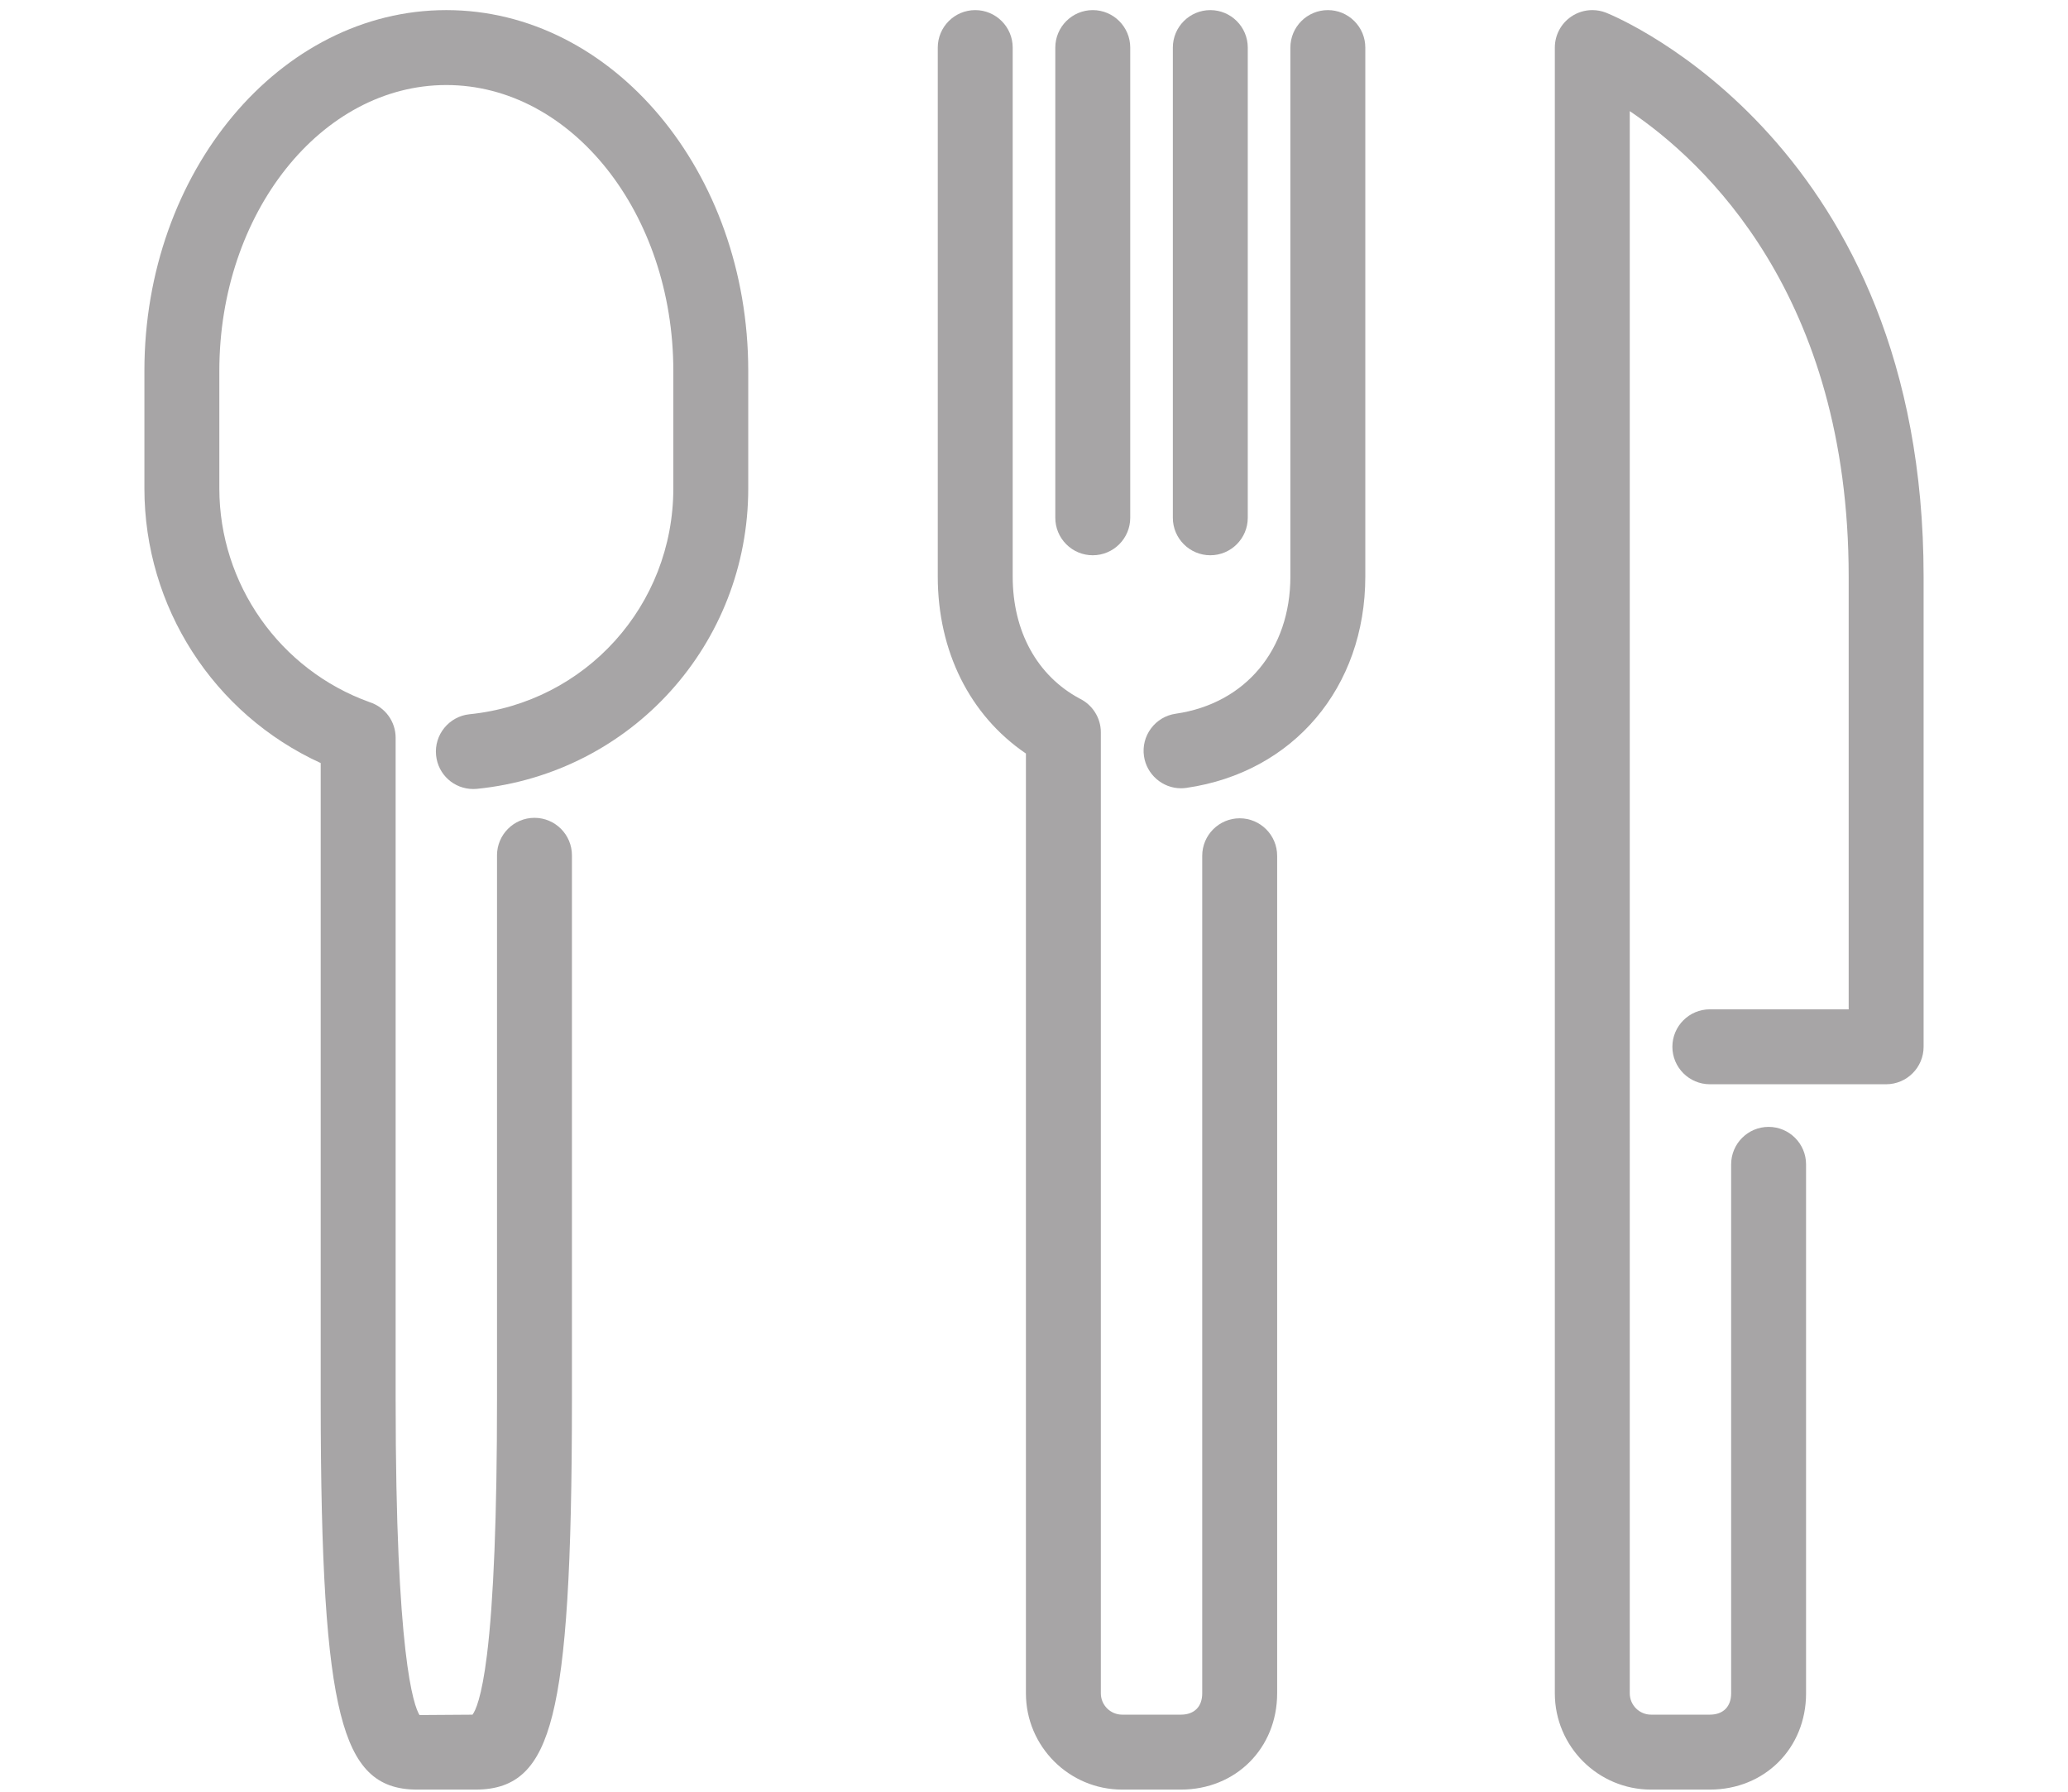 <?xml version="1.0" encoding="utf-8"?>
<!-- Generator: Adobe Illustrator 16.0.3, SVG Export Plug-In . SVG Version: 6.00 Build 0)  -->
<!DOCTYPE svg PUBLIC "-//W3C//DTD SVG 1.1//EN" "http://www.w3.org/Graphics/SVG/1.1/DTD/svg11.dtd">
<svg version="1.1" id="Layer_1" xmlns="http://www.w3.org/2000/svg" xmlns:xlink="http://www.w3.org/1999/xlink" x="0px" y="0px"
	 width="1024px" height="887px" viewBox="0 0 1024 887" enable-background="new 0 0 1024 887" xml:space="preserve">
<g>
	<path fill="#A7A5A6" d="M541.101,274.903c10.229,0,18.55-8.321,18.55-18.55v-232.8c0-10.229-8.321-18.55-18.55-18.55
		c-10.228,0-18.549,8.321-18.549,18.55V256.35c-0.001,4.954,1.928,9.612,5.433,13.118
		C531.488,272.972,536.146,274.903,541.101,274.903z"/>
	<path fill="#A7A5A6" d="M599.299,274.903c10.229,0,18.551-8.321,18.551-18.55v-232.8c0-10.229-8.322-18.55-18.551-18.55
		c-10.228,0-18.548,8.321-18.548,18.55v232.798C580.751,266.58,589.071,274.903,599.299,274.903z"/>
	<path fill="#A7A5A6" d="M221.001,5.003c-82.434,0-149.499,80.12-149.499,178.6v58.199c0,58.616,34.178,111.698,87.299,135.974
		v315.073c0,81.85,2.951,128.436,9.868,155.771c6.717,26.549,17.664,37.378,37.783,37.378h29.1
		c20.373,0,31.378-10.696,37.985-36.919c6.774-26.885,9.665-73.608,9.665-156.23V423.443c0-10.228-8.321-18.549-18.549-18.549
		s-18.549,8.321-18.549,18.549v269.406c0,57.206-1.676,99.768-4.98,126.502c-2.631,21.286-5.73,27.678-7.162,29.56l-26.239,0.179
		c-2.86-4.613-11.818-29.215-11.818-156.24V365.271c0-8.04-5.148-15.112-12.818-17.622c-44.554-15.955-74.481-58.485-74.481-105.85
		v-58.199c0-78.023,50.422-141.499,112.4-141.499c61.977,0,112.399,63.476,112.399,141.499V241.8
		c0,57.911-43.372,105.979-100.896,111.81c-10.174,1.055-17.61,10.181-16.576,20.338c0.952,9.511,8.874,16.685,18.428,16.686
		c0.631,0,1.271-0.033,1.904-0.097c76.529-7.773,134.239-71.716,134.239-148.736v-58.199
		C370.501,85.122,303.434,5.003,221.001,5.003z"/>
	<path fill="#A7A5A6" d="M795.342,6.32c-2.2-0.876-4.513-1.32-6.875-1.32c-3.718,0-7.319,1.103-10.427,3.196
		c-5.098,3.46-8.141,9.202-8.141,15.358v814.796c0,26.274,21.375,47.65,47.649,47.65h29.1c27.165,0,47.65-20.485,47.65-47.65
		V576.453c0-10.229-8.321-18.551-18.55-18.551c-10.228,0-18.548,8.322-18.548,18.551v261.897c0,6.605-3.944,10.55-10.551,10.55
		H817.55c-5.816,0-10.548-4.732-10.548-10.55V55.018c36.932,24.918,108.399,91.177,108.399,230.433V499.7H846.65
		c-10.228,0-18.548,8.321-18.548,18.55c0,10.228,8.32,18.549,18.548,18.549h87.301c10.228,0,18.549-8.321,18.549-18.549V285.451
		C952.498,71.944,801.771,8.904,795.342,6.32z"/>
	<path fill="#A7A5A6" d="M613.85,405.127c-10.229,0-18.551,8.321-18.551,18.549v414.673c0,6.606-3.943,10.551-10.548,10.551H555.65
		c-5.817,0-10.55-4.733-10.55-10.551V362.523c0-7.057-4.123-13.591-10.512-16.678c-21.062-11.298-33.138-33.306-33.138-60.396
		V23.553c0-10.229-8.321-18.55-18.55-18.55c-10.228,0-18.549,8.321-18.549,18.55v261.898c0,36.948,15.877,68.747,43.649,87.614
		v465.284c0,26.275,21.376,47.651,47.65,47.651h29.101c27.164,0,47.648-20.485,47.648-47.651V423.675
		C632.398,413.448,624.076,405.127,613.85,405.127z"/>
	<path fill="#A7A5A6" d="M657.498,5.003c-10.228,0-18.548,8.321-18.548,18.55v261.898c0,36.254-22.288,62.908-56.78,67.903
		c-4.907,0.708-9.243,3.284-12.21,7.253c-2.966,3.968-4.21,8.855-3.502,13.764c1.311,9.063,9.192,15.896,18.334,15.896
		c0.867,0,1.773-0.068,2.683-0.202c52.979-7.659,88.574-49.701,88.574-104.616V23.553c0.001-4.953-1.93-9.611-5.435-13.116
		C667.109,6.933,662.451,5.003,657.498,5.003z"/>
</g>
</svg>
